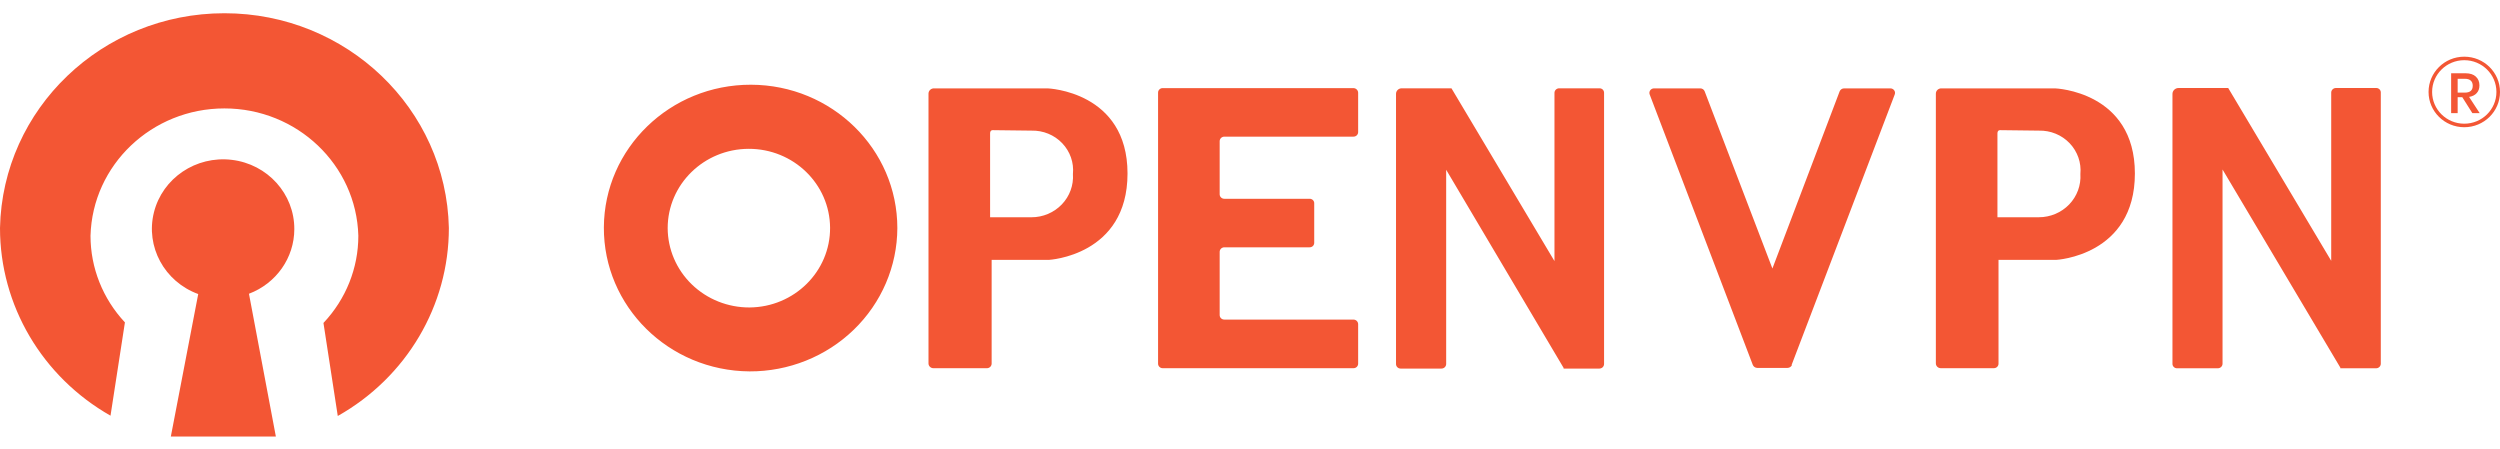 <?xml version="1.0" encoding="UTF-8"?> <svg xmlns="http://www.w3.org/2000/svg" width="128" height="23" viewBox="0 0 128 23" fill="none"><path fill-rule="evenodd" clip-rule="evenodd" d="M119.6 4.506H121.661H121.671C121.729 4.507 121.785 4.53 121.828 4.571C121.872 4.613 121.897 4.671 121.897 4.732V18.621C121.897 18.751 121.789 18.856 121.656 18.856H119.826V18.823L113.794 8.678V18.621C113.794 18.751 113.686 18.856 113.552 18.856H111.462C111.4 18.856 111.34 18.832 111.297 18.788C111.252 18.745 111.229 18.686 111.23 18.626V4.814C111.229 4.732 111.261 4.653 111.321 4.595C111.38 4.537 111.462 4.505 111.545 4.506H114.084L119.358 13.354V4.742C119.358 4.612 119.466 4.506 119.6 4.506ZM99.116 4.799V18.606C99.116 18.742 99.229 18.851 99.367 18.851H102.088C102.218 18.851 102.324 18.748 102.324 18.621V13.306H105.276C105.276 13.306 109.306 13.099 109.306 8.884C109.306 4.67 105.222 4.525 105.222 4.525H99.416C99.338 4.519 99.261 4.545 99.203 4.597C99.146 4.649 99.115 4.723 99.116 4.799ZM104.39 6.688C104.984 6.673 105.558 6.907 105.964 7.332C106.369 7.756 106.571 8.33 106.516 8.908C106.554 9.482 106.347 10.046 105.944 10.466C105.542 10.885 104.979 11.123 104.39 11.123H102.269V6.832C102.269 6.64 102.418 6.664 102.418 6.664L104.39 6.688ZM91.731 18.683L97.01 4.838C97.038 4.766 97.028 4.685 96.982 4.623C96.937 4.56 96.863 4.524 96.784 4.525H94.417C94.318 4.526 94.229 4.585 94.191 4.674L90.747 13.748L87.278 4.674C87.243 4.585 87.155 4.525 87.057 4.525H84.69C84.612 4.524 84.537 4.56 84.492 4.623C84.447 4.685 84.436 4.766 84.464 4.838L89.743 18.683C89.781 18.774 89.87 18.834 89.969 18.837H91.519C91.621 18.836 91.713 18.776 91.751 18.683H91.731ZM11.867 8.184C13.701 8.403 15.077 9.929 15.069 11.734C15.067 13.198 14.145 14.511 12.747 15.04L14.124 22.35H8.747L10.149 15.055C8.417 14.424 7.443 12.627 7.881 10.874C8.32 9.12 10.032 7.964 11.867 8.184Z" fill="#F35634"></path><path fill-rule="evenodd" clip-rule="evenodd" d="M11.491 0.678C17.746 0.678 22.852 5.564 22.982 11.672C22.985 15.643 20.816 19.314 17.294 21.298L16.561 16.535C17.71 15.319 18.348 13.725 18.347 12.071C18.247 8.442 15.207 5.551 11.491 5.551C7.774 5.551 4.734 8.442 4.634 12.071C4.634 13.712 5.262 15.294 6.396 16.506L5.658 21.283C2.154 19.292 -0.001 15.631 -0 11.672C0.129 5.564 5.236 0.678 11.491 0.678ZM30.918 11.64C30.898 15.687 34.234 18.986 38.377 19.015C40.376 19.023 42.297 18.254 43.716 16.879C45.135 15.504 45.937 13.634 45.944 11.681C45.947 7.635 42.595 4.35 38.453 4.338C34.31 4.327 30.939 7.593 30.918 11.64ZM42.5 11.659C42.513 13.897 40.669 15.724 38.377 15.742C37.27 15.747 36.205 15.322 35.419 14.56C34.633 13.799 34.189 12.763 34.185 11.681C34.185 9.443 36.039 7.627 38.331 7.62C40.623 7.614 42.487 9.421 42.5 11.659ZM47.539 18.606V4.799C47.538 4.723 47.569 4.649 47.627 4.597C47.684 4.545 47.761 4.519 47.839 4.525H53.64C53.64 4.525 57.729 4.67 57.729 8.884C57.729 13.099 53.699 13.306 53.699 13.306H50.772V18.621C50.769 18.747 50.665 18.849 50.536 18.852H47.79C47.652 18.852 47.539 18.742 47.539 18.606ZM54.385 7.332C53.98 6.907 53.407 6.673 52.813 6.688L50.84 6.664C50.84 6.664 50.693 6.64 50.693 6.832V11.124H52.813C53.402 11.124 53.964 10.885 54.366 10.465C54.768 10.045 54.974 9.482 54.934 8.908C54.991 8.33 54.791 7.756 54.385 7.332ZM59.529 18.852C59.399 18.852 59.293 18.748 59.293 18.621V4.742C59.293 4.68 59.318 4.62 59.364 4.577C59.409 4.533 59.47 4.51 59.534 4.511H69.291C69.425 4.511 69.534 4.616 69.537 4.746V6.765C69.537 6.827 69.511 6.886 69.466 6.93C69.421 6.973 69.359 6.997 69.296 6.996H62.683C62.554 6.998 62.449 7.1 62.447 7.226V9.946C62.447 10.074 62.553 10.177 62.683 10.177H67.052C67.115 10.176 67.176 10.2 67.221 10.243C67.265 10.287 67.29 10.346 67.288 10.408V12.436C67.288 12.496 67.263 12.555 67.219 12.597C67.174 12.64 67.114 12.663 67.052 12.662H62.683C62.554 12.664 62.449 12.766 62.447 12.892V16.136C62.449 16.262 62.554 16.362 62.683 16.362H69.296C69.427 16.362 69.534 16.465 69.537 16.593V18.621C69.537 18.683 69.511 18.742 69.466 18.786C69.421 18.829 69.359 18.853 69.296 18.852H59.529ZM81.892 4.521H79.83C79.697 4.521 79.589 4.626 79.589 4.756V13.368L74.315 4.521H71.766C71.608 4.521 71.479 4.645 71.476 4.799V18.64C71.476 18.767 71.582 18.871 71.712 18.871H73.798C73.863 18.872 73.926 18.848 73.972 18.803C74.018 18.759 74.044 18.698 74.044 18.635V8.692L80.057 18.837V18.871H81.887C81.951 18.871 82.012 18.846 82.058 18.802C82.103 18.758 82.128 18.698 82.128 18.635V4.746C82.128 4.686 82.103 4.628 82.059 4.585C82.017 4.545 81.96 4.522 81.902 4.521H81.892Z" fill="#F35634"></path><path fill-rule="evenodd" clip-rule="evenodd" d="M127.817 4.708C127.817 5.605 127.08 6.333 126.17 6.333C125.262 6.333 124.524 5.605 124.524 4.708C124.524 3.81 125.262 3.082 126.17 3.082C127.08 3.082 127.817 3.81 127.817 4.708ZM128 4.708C128 5.705 127.181 6.514 126.17 6.514C125.16 6.514 124.342 5.705 124.342 4.708C124.342 3.71 125.16 2.902 126.17 2.902C127.181 2.902 128 3.71 128 4.708ZM126.069 4.976L126.584 5.791H126.959L126.417 4.962C126.589 4.933 126.72 4.868 126.809 4.765C126.902 4.663 126.947 4.532 126.947 4.372C126.947 4.186 126.886 4.035 126.762 3.922C126.642 3.808 126.463 3.751 126.227 3.751H125.498V5.791H125.832V4.976H126.069ZM126.201 4.742H125.832V4.034H126.201C126.339 4.034 126.44 4.066 126.505 4.13C126.572 4.191 126.604 4.278 126.604 4.39C126.604 4.625 126.47 4.742 126.201 4.742Z" fill="#F35634"></path></svg> 